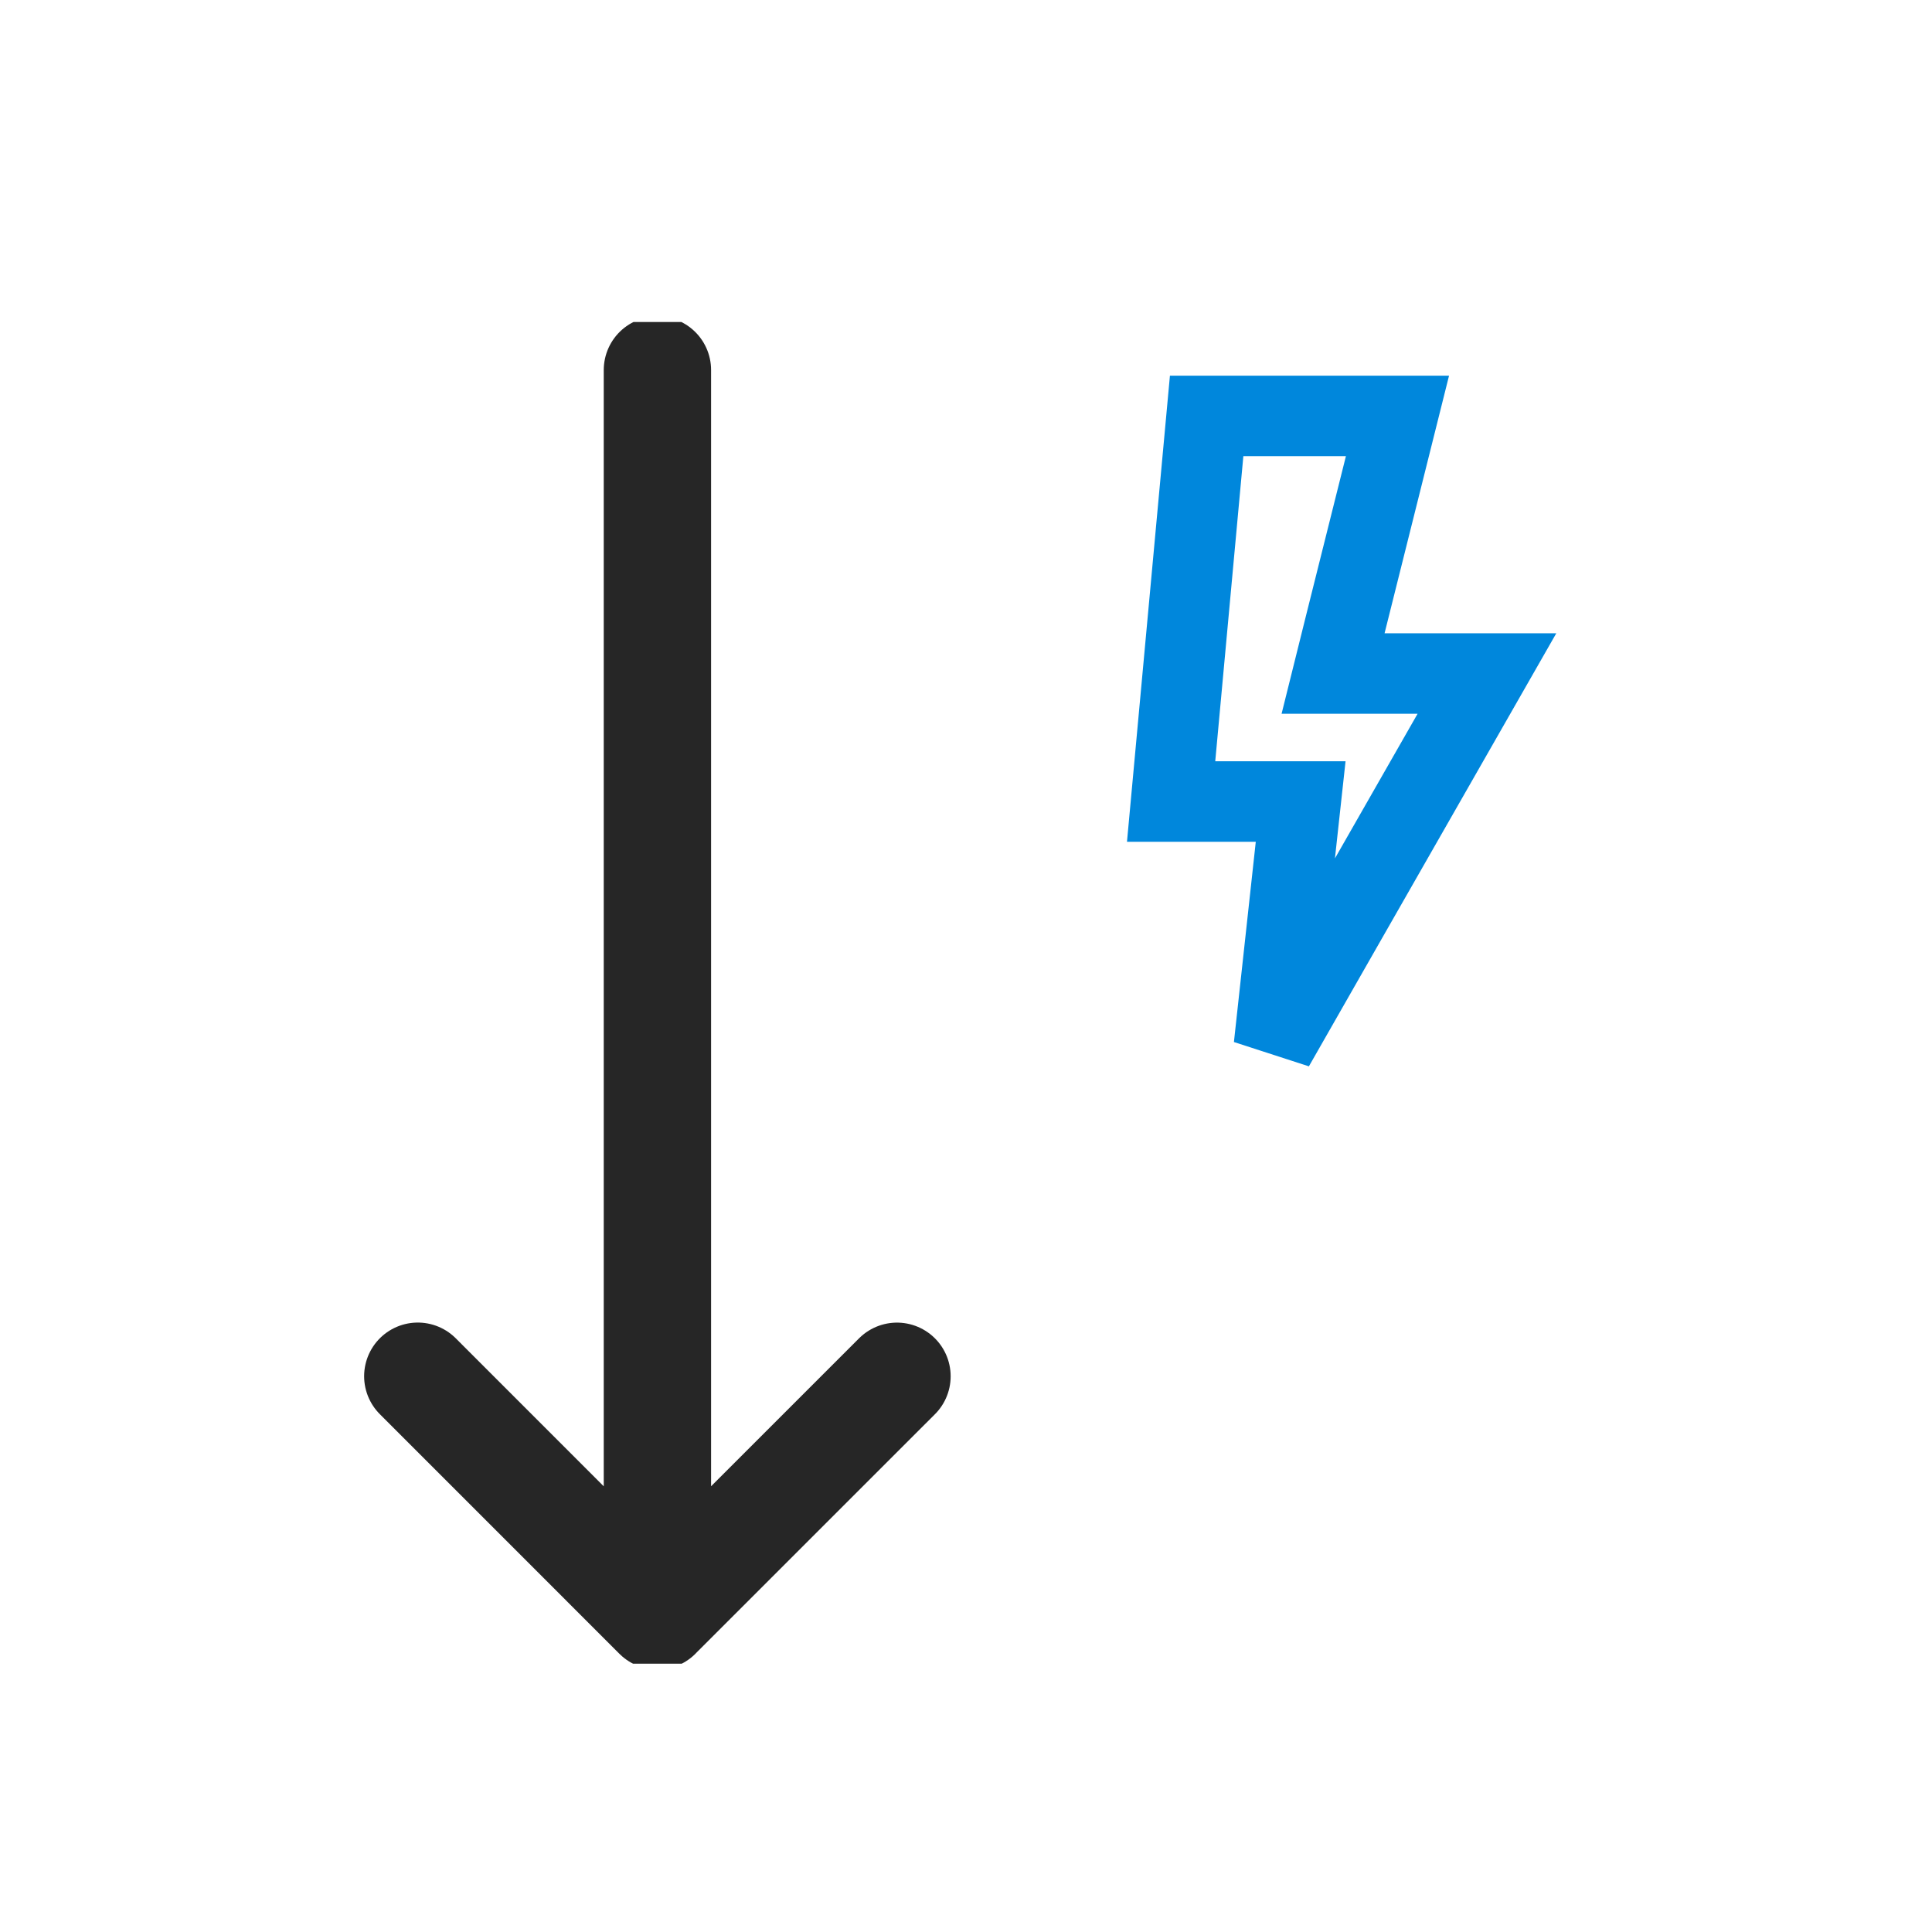 <svg xmlns="http://www.w3.org/2000/svg" width="36" height="36" fill="none">
  <g clip-path="url(#a)">
    <path stroke="#0087DC" stroke-linecap="square" stroke-width="1.5"
      d="m26.04 7.75-.968 3.868-.232.932h2.867l-2.559 4.478-1.41 2.47.407-3.73.091-.833h-2.414l.662-7.185h3.555Z" />
    <path stroke="#262626" stroke-linecap="round" stroke-linejoin="round" stroke-width="2"
      d="m16.714 25.645-4.465 4.464-4.464-4.465M12.25 6.895v23.214" />
  </g>
  <defs>
    <clipPath id="a">
      <path fill="#fff" d="M6 6h25v25H6z" />
    </clipPath>
  </defs>
</svg>